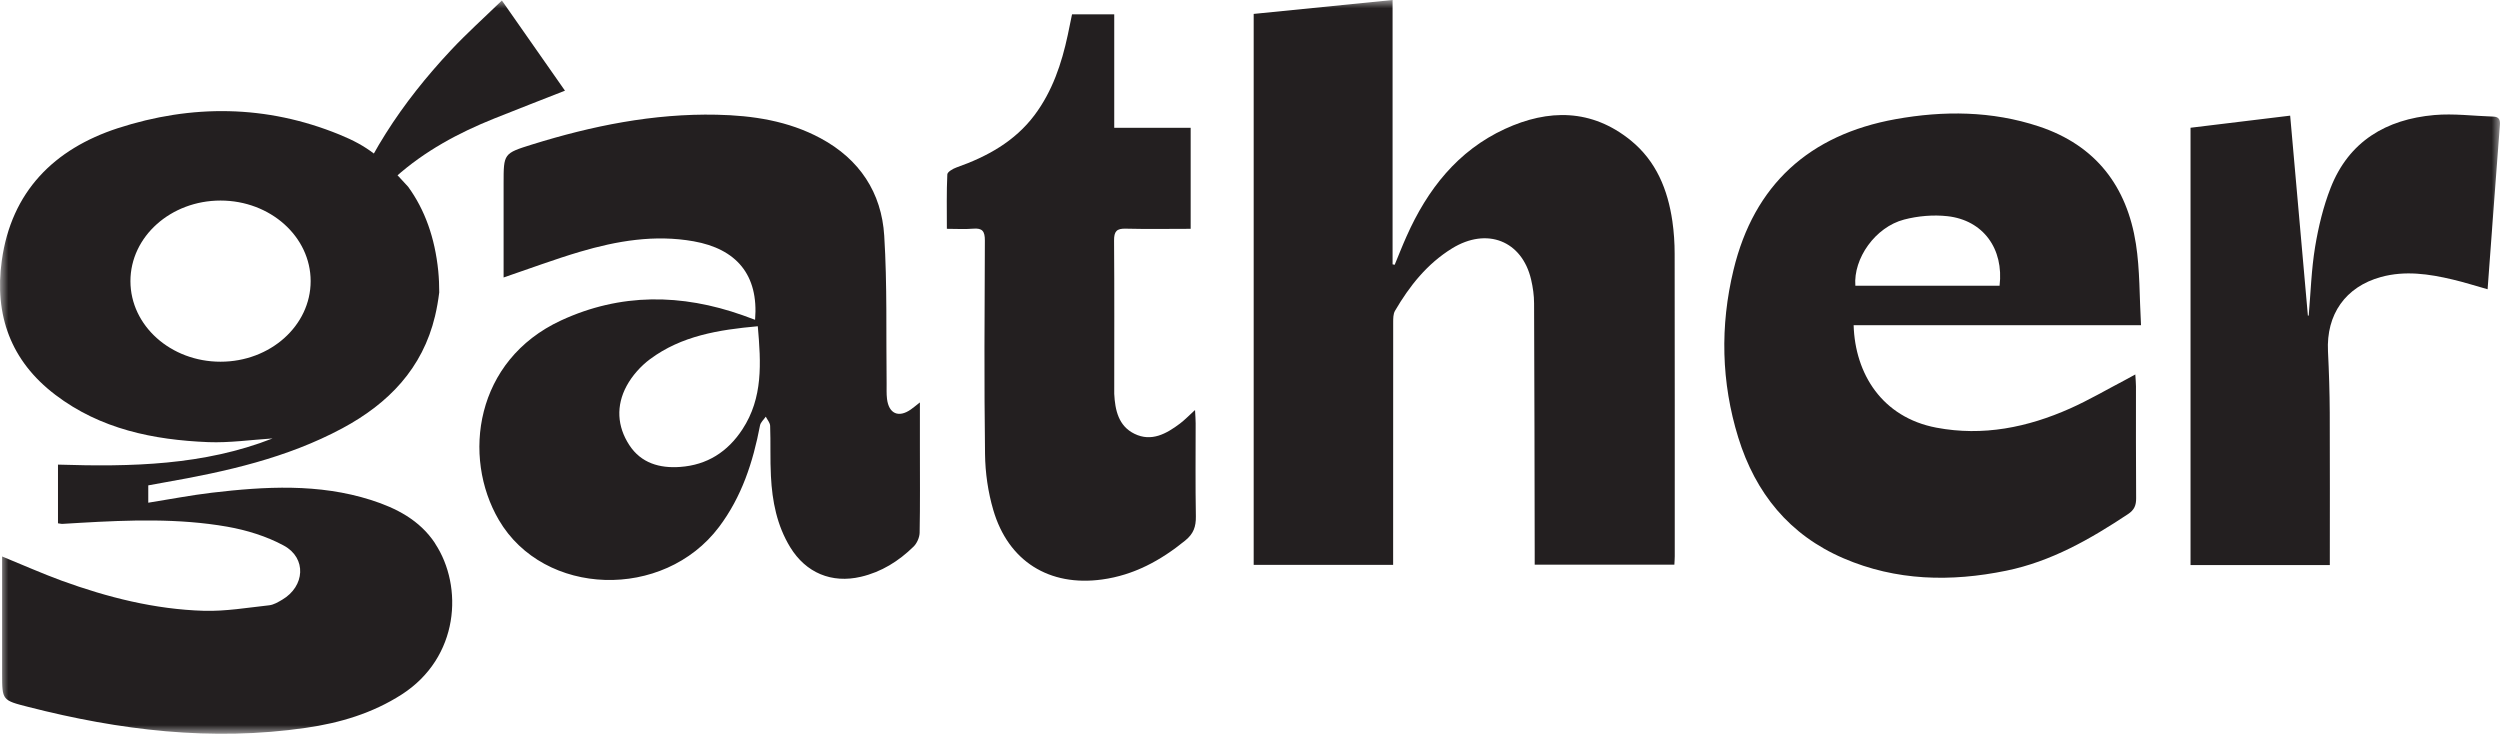 <svg width="150" height="45" viewBox="0 0 150 45" fill="none" xmlns="http://www.w3.org/2000/svg">
<mask id="mask0_57_1372" style="mask-type:luminance" maskUnits="userSpaceOnUse" x="0" y="0" width="150" height="45">
<path d="M150 0H0V44.022H150V0Z" fill="white"/>
</mask>
<g mask="url(#mask0_57_1372)">
<path d="M75.218 0.835C77.989 0.557 80.734 0.282 83.555 0V15.86C83.598 15.87 83.641 15.88 83.681 15.887C83.917 15.317 84.143 14.737 84.396 14.174C85.642 11.373 87.456 9.044 90.297 7.735C92.902 6.535 95.501 6.522 97.847 8.427C99.372 9.667 100.067 11.377 100.342 13.269C100.435 13.915 100.479 14.578 100.479 15.231C100.489 21.279 100.485 27.326 100.485 33.374C100.485 33.527 100.472 33.679 100.462 33.881H92.082C92.082 33.636 92.082 33.381 92.082 33.126C92.072 28.151 92.068 23.177 92.045 18.203C92.045 17.726 91.975 17.239 91.866 16.772C91.321 14.445 89.217 13.614 87.124 14.903C85.629 15.824 84.572 17.156 83.701 18.647C83.591 18.836 83.591 19.108 83.591 19.34C83.585 23.92 83.588 28.5 83.588 33.079V33.891H75.221V0.835H75.218Z" fill="#231F20"/>
<path d="M45.468 19.575C43.105 19.787 40.886 20.152 39.005 21.547C38.443 21.965 37.928 22.544 37.596 23.157C36.961 24.334 37.021 25.58 37.762 26.71C38.47 27.79 39.583 28.105 40.809 28.016C42.428 27.9 43.657 27.114 44.544 25.762C45.787 23.867 45.661 21.782 45.468 19.578M30.216 16.656V10.995C30.216 9.213 30.216 9.203 31.927 8.669C35.532 7.549 39.204 6.803 43.002 6.883C45.172 6.929 47.296 7.251 49.24 8.298C51.572 9.554 52.895 11.556 53.054 14.144C53.237 17.09 53.161 20.056 53.197 23.012C53.2 23.317 53.184 23.628 53.22 23.93C53.327 24.824 53.915 25.083 54.649 24.569C54.806 24.46 54.952 24.334 55.194 24.145V26.843C55.194 28.552 55.211 30.259 55.178 31.969C55.171 32.251 55.015 32.599 54.812 32.798C53.922 33.669 52.888 34.319 51.652 34.607C49.898 35.018 48.356 34.372 47.415 32.837C46.614 31.528 46.332 30.074 46.256 28.576C46.202 27.572 46.246 26.561 46.209 25.553C46.202 25.364 46.04 25.186 45.947 25C45.827 25.176 45.638 25.335 45.601 25.527C45.182 27.721 44.508 29.805 43.139 31.621C39.816 36.029 32.635 35.82 29.93 31.197C27.707 27.399 28.505 21.616 33.662 19.227C37.234 17.574 40.889 17.617 44.564 18.916C44.81 19.002 45.053 19.095 45.305 19.188C45.528 16.473 44.166 14.932 41.62 14.478C39.294 14.064 37.018 14.449 34.791 15.108C33.283 15.555 31.804 16.109 30.216 16.649" fill="#231F20"/>
<path d="M119.974 17.146C120.24 14.926 118.99 13.209 116.844 12.971C115.993 12.878 115.076 12.957 114.249 13.173C112.517 13.623 111.195 15.506 111.321 17.146H119.974ZM128.457 19.512H111.218C111.304 22.422 112.919 25.04 116.183 25.66C118.98 26.19 121.652 25.646 124.211 24.506C125.331 24.006 126.394 23.383 127.484 22.813C127.67 22.713 127.856 22.611 128.118 22.468C128.135 22.76 128.158 22.969 128.158 23.177C128.158 25.414 128.152 27.648 128.168 29.885C128.172 30.319 128.062 30.594 127.677 30.849C125.414 32.35 123.074 33.689 120.376 34.242C117.056 34.922 113.77 34.859 110.61 33.497C107.354 32.095 105.327 29.583 104.296 26.253C103.27 22.932 103.2 19.552 104.011 16.195C105.243 11.082 108.566 8.083 113.73 7.151C116.618 6.631 119.512 6.651 122.333 7.585C125.746 8.716 127.617 11.181 128.155 14.634C128.398 16.198 128.364 17.802 128.461 19.512" fill="#231F20"/>
<path d="M139.792 33.904H131.432V7.665C133.399 7.426 135.356 7.188 137.41 6.939C137.768 10.982 138.121 14.959 138.473 18.939L138.523 18.932C138.642 17.554 138.682 16.165 138.908 14.803C139.108 13.604 139.397 12.394 139.842 11.261C140.935 8.48 143.172 7.158 146.056 6.903C147.222 6.8 148.415 6.959 149.595 6.996C149.947 7.006 150.02 7.191 149.993 7.516C149.741 10.767 149.505 14.021 149.256 17.355C148.531 17.153 147.854 16.934 147.162 16.772C145.74 16.434 144.305 16.225 142.862 16.619C140.726 17.206 139.569 18.866 139.679 21.083C139.739 22.306 139.779 23.532 139.785 24.758C139.799 27.78 139.789 30.806 139.789 33.901" fill="#231F20"/>
<path d="M71.436 13.729C70.094 13.729 68.821 13.753 67.548 13.72C66.997 13.703 66.841 13.885 66.844 14.429C66.867 17.474 66.854 20.52 66.854 23.565C66.854 23.588 66.854 23.608 66.854 23.631C66.904 24.609 67.11 25.56 68.067 26.027C69.087 26.528 69.984 26.027 70.798 25.414C71.087 25.195 71.343 24.927 71.702 24.599C71.719 24.937 71.739 25.166 71.739 25.394C71.739 27.257 71.719 29.119 71.752 30.982C71.762 31.598 71.612 32.029 71.111 32.433C69.638 33.633 68.03 34.508 66.129 34.769C62.959 35.207 60.497 33.679 59.597 30.601C59.281 29.523 59.115 28.367 59.102 27.244C59.045 22.972 59.072 18.697 59.092 14.425C59.092 13.885 58.952 13.673 58.394 13.72C57.895 13.763 57.39 13.729 56.812 13.729C56.812 12.596 56.789 11.529 56.839 10.465C56.845 10.313 57.178 10.121 57.397 10.044C59.228 9.398 60.886 8.487 62.072 6.906C63.142 5.478 63.697 3.824 64.066 2.101C64.152 1.697 64.232 1.289 64.322 0.858H66.854V7.668H71.44V13.729H71.436Z" fill="#231F20"/>
<path d="M13.232 21.703C10.245 21.703 7.826 19.539 7.826 16.868C7.826 14.197 10.248 12.033 13.232 12.033C16.216 12.033 18.639 14.197 18.639 16.868C18.639 19.539 16.216 21.703 13.232 21.703ZM26.105 32.599C25.185 31.207 23.782 30.485 22.251 29.997C19.117 29.003 15.911 29.186 12.71 29.563C11.454 29.712 10.205 29.954 8.896 30.163V29.122C9.235 29.063 9.554 29 9.876 28.944C13.565 28.297 17.21 27.485 20.543 25.696C23.311 24.211 25.354 22.107 26.102 18.965C26.215 18.491 26.295 18.018 26.354 17.544C26.354 17.123 26.338 16.695 26.295 16.258C26.095 14.27 25.491 12.583 24.487 11.204C22.882 9.425 22.038 8.755 20.363 8.073C15.987 6.286 11.508 6.25 7.068 7.692C3.244 8.941 0.682 11.493 0.107 15.635C-0.345 18.899 0.638 21.653 3.323 23.691C6.028 25.746 9.198 26.395 12.495 26.528C13.774 26.577 15.063 26.389 16.356 26.306C12.222 27.926 7.879 28.016 3.479 27.877V31.399C3.596 31.412 3.682 31.439 3.762 31.432C4.114 31.416 4.466 31.389 4.815 31.369C7.759 31.2 10.713 31.091 13.631 31.601C14.801 31.807 15.997 32.175 17.034 32.738C18.409 33.487 18.296 35.18 16.934 35.982C16.691 36.125 16.422 36.287 16.153 36.317C14.851 36.459 13.538 36.685 12.235 36.648C9.291 36.562 6.453 35.843 3.695 34.839C2.526 34.411 1.383 33.901 0.127 33.388V40.419C0.127 42.023 0.127 42.014 1.708 42.418C7.184 43.82 12.717 44.492 18.36 43.67C20.396 43.376 22.34 42.799 24.098 41.672C27.561 39.449 27.81 35.19 26.105 32.609" fill="#231F20"/>
<path d="M23.743 10.618C23.061 11.274 22.487 11.89 22.134 12.278C21.104 13.345 20.33 14.684 19.818 16.288C19.965 15.443 20.174 14.604 20.436 13.779C21.752 9.647 24.122 6.144 27.062 3.006C27.996 2.008 29.016 1.094 30.113 0.03C31.425 1.906 32.665 3.678 33.898 5.441C32.522 5.982 31.09 6.535 29.661 7.108C27.504 7.973 25.477 9.064 23.739 10.618" fill="#231F20"/>
</g>
</svg>
